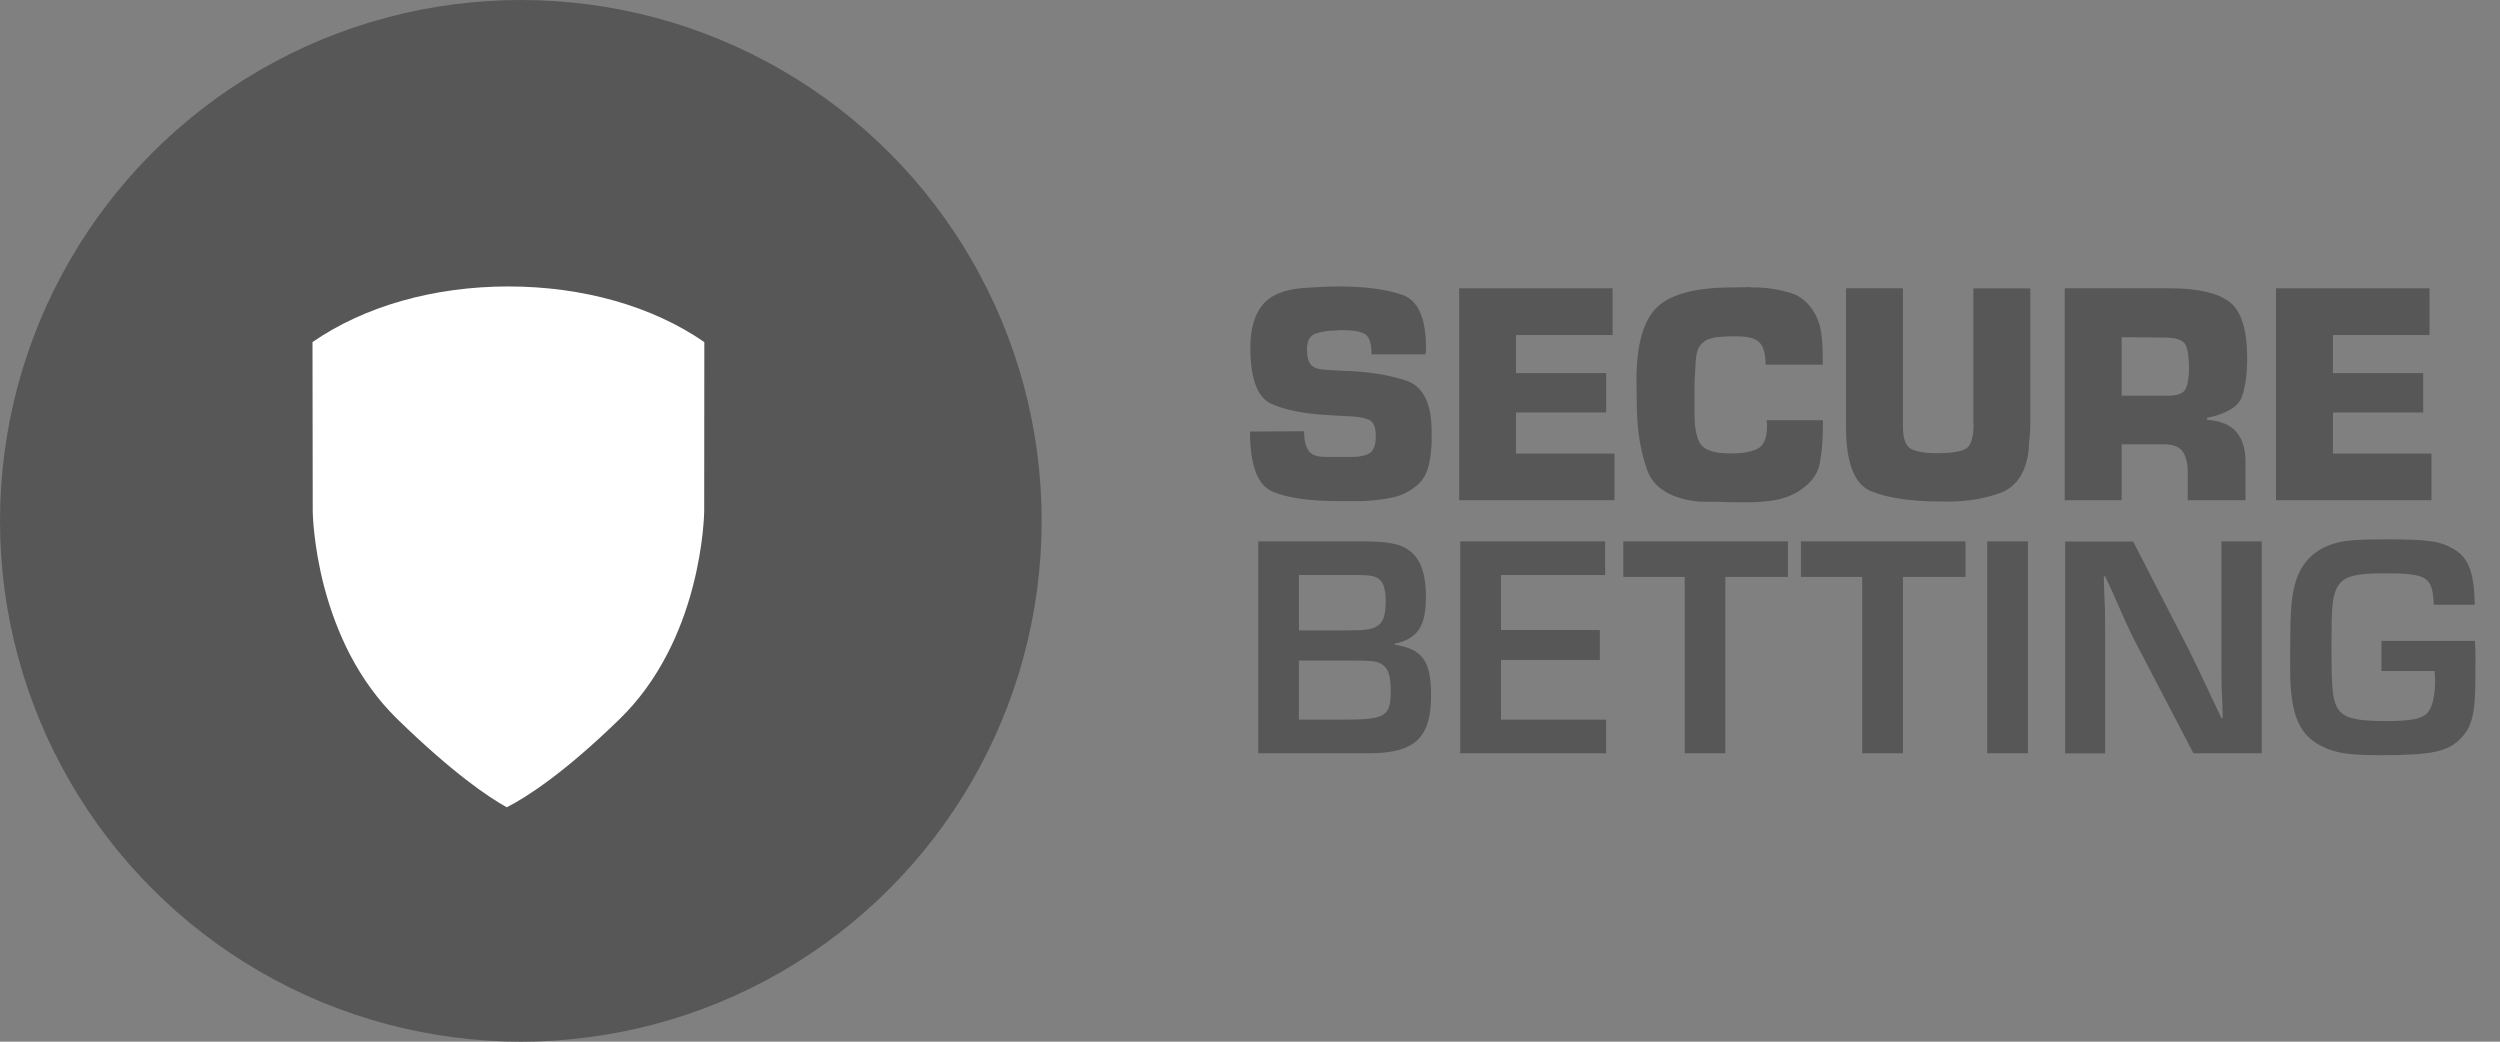 <svg width="96" height="40" viewBox="0 0 96 40" fill="none" xmlns="http://www.w3.org/2000/svg">
<rect x="0" y="0" width="96" height="40" fill="#808080" stroke="none"/>
<g clip-path="url(#clip0_4319_44712)">
<path d="M53.974 14.607C53.305 14.395 52.558 14.275 51.736 14.243C51.713 14.243 51.69 14.243 51.676 14.243C51.658 14.243 51.644 14.243 51.626 14.243C51.497 14.234 51.367 14.224 51.234 14.22C51.105 14.211 50.975 14.201 50.855 14.197C50.597 14.178 50.417 14.109 50.325 13.989C50.233 13.869 50.187 13.68 50.187 13.426C50.187 13.09 50.302 12.882 50.528 12.808C50.754 12.735 51.003 12.693 51.271 12.693C51.289 12.693 51.303 12.693 51.321 12.693C51.34 12.693 51.354 12.688 51.372 12.679H51.593C51.986 12.679 52.262 12.73 52.424 12.836C52.585 12.942 52.668 13.196 52.668 13.606H54.744C54.744 13.588 54.744 13.569 54.744 13.551C54.744 13.533 54.749 13.509 54.758 13.482C54.758 13.463 54.758 13.45 54.758 13.426C54.758 13.408 54.758 13.385 54.758 13.357C54.758 12.195 54.444 11.512 53.817 11.309C53.19 11.106 52.405 11 51.46 11C51.224 11 50.985 11.005 50.745 11.018C50.505 11.032 50.265 11.046 50.03 11.06C49.306 11.115 48.789 11.332 48.48 11.71C48.171 12.089 48.014 12.628 48.014 13.343C48.014 14.538 48.281 15.258 48.812 15.502C49.342 15.747 50.085 15.894 51.026 15.94C51.146 15.95 51.271 15.959 51.4 15.963C51.524 15.973 51.658 15.982 51.796 15.987C51.815 15.987 51.829 15.987 51.838 15.987C51.847 15.987 51.866 15.987 51.88 15.987C52.166 16.005 52.396 16.047 52.567 16.12C52.742 16.194 52.83 16.402 52.83 16.748C52.83 17.117 52.733 17.343 52.544 17.43C52.355 17.518 52.119 17.555 51.843 17.546H50.901C50.56 17.546 50.334 17.458 50.233 17.283C50.127 17.108 50.076 16.868 50.076 16.559L48 16.572C48 17.864 48.291 18.634 48.867 18.879C49.444 19.123 50.293 19.243 51.418 19.243H51.953C52.05 19.243 52.147 19.243 52.239 19.243C52.331 19.243 52.428 19.239 52.525 19.229C52.867 19.211 53.199 19.165 53.526 19.091C53.854 19.013 54.144 18.865 54.403 18.644C54.596 18.482 54.735 18.279 54.813 18.035C54.892 17.79 54.938 17.541 54.952 17.292C54.97 17.172 54.975 17.052 54.975 16.932C54.975 16.812 54.975 16.697 54.975 16.586C54.979 15.484 54.643 14.819 53.974 14.607Z" fill="#575757"/>
<path d="M58.213 15.84H61.677V14.327H58.213V12.865H61.922V11.07H56.031V19.207H61.996V17.418H58.213V15.84Z" fill="#575757"/>
<path d="M69.879 17.796C69.962 17.358 69.999 16.887 69.999 16.38V16.136H67.84V16.149C67.84 16.168 67.84 16.182 67.84 16.2C67.84 16.218 67.845 16.232 67.854 16.251C67.854 16.269 67.854 16.283 67.854 16.302C67.854 16.32 67.854 16.334 67.854 16.352C67.854 16.823 67.73 17.118 67.48 17.238C67.231 17.358 66.895 17.413 66.475 17.413C65.88 17.413 65.497 17.303 65.326 17.086C65.156 16.864 65.068 16.458 65.068 15.863C65.068 15.822 65.068 15.785 65.068 15.753C65.068 15.72 65.068 15.684 65.068 15.642C65.068 15.61 65.068 15.573 65.068 15.54C65.068 15.504 65.068 15.471 65.068 15.439C65.068 15.324 65.068 15.208 65.068 15.093C65.068 14.973 65.068 14.853 65.068 14.733C65.077 14.618 65.082 14.502 65.086 14.387C65.091 14.267 65.096 14.152 65.105 14.041C65.105 14.009 65.105 13.977 65.109 13.949C65.114 13.921 65.114 13.889 65.114 13.857C65.123 13.741 65.142 13.631 65.169 13.515C65.197 13.4 65.252 13.299 65.335 13.211C65.418 13.119 65.515 13.05 65.635 13.013C65.755 12.976 65.875 12.948 66.009 12.943C66.064 12.934 66.124 12.93 66.18 12.93C66.235 12.93 66.29 12.925 66.336 12.916H66.701C67.125 12.916 67.411 12.994 67.568 13.156C67.72 13.312 67.799 13.598 67.799 14.004H69.995V13.857C69.995 13.838 69.995 13.825 69.995 13.815C69.995 13.806 69.995 13.792 69.995 13.783C69.995 13.774 69.995 13.764 69.995 13.751C69.995 13.737 69.995 13.723 69.995 13.709C69.995 13.654 69.995 13.589 69.99 13.525C69.985 13.46 69.985 13.395 69.985 13.331C69.976 13.105 69.953 12.879 69.911 12.653C69.87 12.431 69.791 12.219 69.681 12.025C69.455 11.629 69.146 11.366 68.754 11.246C68.362 11.126 67.951 11.057 67.522 11.038C67.467 11.038 67.407 11.038 67.347 11.038C67.287 11.038 67.227 11.034 67.171 11.024L66.502 11.038C65.137 11.038 64.182 11.287 63.647 11.781C63.112 12.279 62.84 13.22 62.84 14.613L62.854 15.674C62.872 16.578 63.006 17.372 63.255 18.059C63.509 18.746 64.164 19.148 65.234 19.263C65.386 19.263 65.543 19.263 65.7 19.268C65.852 19.272 66.009 19.272 66.166 19.272C66.313 19.282 66.461 19.286 66.618 19.286C66.77 19.286 66.927 19.286 67.084 19.286C67.125 19.286 67.162 19.286 67.199 19.286C67.236 19.286 67.268 19.286 67.3 19.286C67.6 19.277 67.9 19.249 68.191 19.198C68.481 19.148 68.758 19.046 69.021 18.894C69.51 18.594 69.796 18.234 69.879 17.796Z" fill="#575757"/>
<path d="M75.786 16.269C75.786 16.813 75.68 17.141 75.463 17.247C75.246 17.353 74.882 17.404 74.37 17.404C73.954 17.404 73.636 17.353 73.41 17.252C73.184 17.15 73.073 16.86 73.073 16.38V11.07H70.887V16.389C70.887 17.773 71.205 18.594 71.846 18.861C72.483 19.124 73.391 19.258 74.563 19.258H74.854C75.555 19.258 76.205 19.148 76.805 18.931C77.405 18.709 77.769 18.193 77.889 17.381C77.898 17.316 77.903 17.252 77.908 17.187C77.912 17.122 77.912 17.058 77.912 16.993C77.921 16.961 77.926 16.929 77.926 16.896C77.926 16.864 77.931 16.832 77.94 16.799C77.949 16.712 77.954 16.615 77.958 16.518C77.963 16.421 77.963 16.32 77.963 16.214V11.075H75.776V16.269H75.786Z" fill="#575757"/>
<path d="M81.472 17.062H83.095C83.455 17.062 83.695 17.159 83.82 17.349C83.944 17.538 84.009 17.796 84.009 18.123V19.207H86.228V17.731C86.228 17.233 86.108 16.85 85.868 16.578C85.628 16.306 85.254 16.154 84.751 16.121V16.048C85.508 15.886 85.955 15.614 86.089 15.236C86.223 14.857 86.292 14.364 86.292 13.755C86.292 12.666 86.066 11.947 85.623 11.601C85.176 11.255 84.433 11.079 83.391 11.07H79.285V19.207H81.472V17.062ZM81.472 12.948L83.095 12.962C83.561 12.962 83.834 13.054 83.926 13.243C84.013 13.432 84.059 13.723 84.059 14.119C84.059 14.47 84.018 14.738 83.93 14.927C83.843 15.116 83.603 15.204 83.206 15.194H81.472V12.948Z" fill="#575757"/>
<path d="M93.368 17.418H89.585V15.84H93.049V14.327H89.585V12.865H93.294V11.07H87.398V19.207H93.368V17.418Z" fill="#575757"/>
<path d="M53.561 24.756V24.719C54.438 24.526 54.756 24.05 54.756 22.925C54.756 21.938 54.511 21.352 53.976 21.047C53.635 20.863 53.197 20.789 52.33 20.789H48.316V28.926H52.551C54.332 28.926 54.954 28.34 54.954 26.694C54.954 25.388 54.627 24.927 53.561 24.756ZM49.88 22.081H52.09C52.528 22.081 52.699 22.104 52.846 22.168C53.105 22.302 53.211 22.56 53.211 23.082C53.211 23.645 53.114 23.912 52.855 24.06C52.662 24.17 52.426 24.207 51.772 24.207H49.88V22.081ZM51.573 27.635H49.876V25.365H51.855C52.597 25.365 52.795 25.379 52.975 25.462C53.294 25.61 53.404 25.891 53.404 26.537C53.404 27.515 53.197 27.635 51.573 27.635Z" fill="#575757"/>
<path d="M57.638 25.342H61.434V24.193H57.638V22.081H61.637V20.789H56.074V28.926H61.674V27.635H57.638V25.342Z" fill="#575757"/>
<path d="M62.336 22.154H64.693V28.926H66.252V22.154H68.656V20.789H62.336V22.154Z" fill="#575757"/>
<path d="M69.156 22.154H71.509V28.926H73.073V22.154H75.476V20.789H69.156V22.154Z" fill="#575757"/>
<path d="M77.872 20.789H76.309V28.926H77.872V20.789Z" fill="#575757"/>
<path d="M85.302 25.476C85.302 26.232 85.302 26.292 85.339 27.049L85.353 27.575H85.302L84.984 26.906C84.435 25.734 84.338 25.526 84.034 24.918L81.912 20.794H79.301V28.931H80.837V24.258C80.837 23.502 80.837 23.442 80.8 22.657L80.786 22.131H80.837L81.104 22.703C81.593 23.824 81.75 24.157 81.898 24.461L84.227 28.926H86.852V20.789H85.302V25.476Z" fill="#575757"/>
<path d="M95.036 24.609H91.447V25.767H93.486C93.5 25.914 93.509 26.057 93.509 26.094C93.509 26.754 93.398 27.192 93.191 27.4C92.983 27.607 92.531 27.69 91.641 27.69C90.372 27.69 89.92 27.556 89.713 27.104C89.565 26.786 89.528 26.334 89.528 24.798C89.528 23.322 89.565 22.944 89.722 22.602C89.943 22.15 90.359 22.016 91.53 22.016C93.214 22.016 93.408 22.136 93.458 23.225H95.031C95.008 22.003 94.801 21.431 94.252 21.103C93.703 20.776 93.288 20.711 91.618 20.711C90.594 20.711 90.054 20.748 89.676 20.858C88.869 21.089 88.347 21.615 88.126 22.432C87.969 23.031 87.941 23.506 87.941 25.642C87.941 27.52 88.297 28.304 89.344 28.742C89.819 28.936 90.322 29 91.429 29C93.357 29 94.003 28.867 94.492 28.355C94.93 27.902 95.055 27.404 95.055 26.011C95.064 25.315 95.064 25.024 95.036 24.609Z" fill="#575757"/>
<circle cx="20" cy="20" r="20" fill="#575757"/>
<path d="M12.009 19.651C12.009 19.66 12.027 20.918 12.446 22.523C12.691 23.455 13.021 24.324 13.427 25.114C13.922 26.068 14.533 26.902 15.242 27.598C17.382 29.684 18.76 30.612 19.46 31C20.201 30.621 21.645 29.707 23.808 27.598C24.517 26.906 25.128 26.073 25.623 25.114C26.033 24.324 26.363 23.455 26.604 22.523C27.023 20.918 27.041 19.66 27.041 19.647L27.046 13.136C25.052 11.758 22.386 11 19.523 11C16.66 11 13.993 11.758 12 13.136L12.009 19.651Z" fill="white"/>
</g>
<defs>
<clipPath id="clip0_4319_44712">
<rect width="96" height="40" fill="white"/>
</clipPath>
</defs>
</svg>
